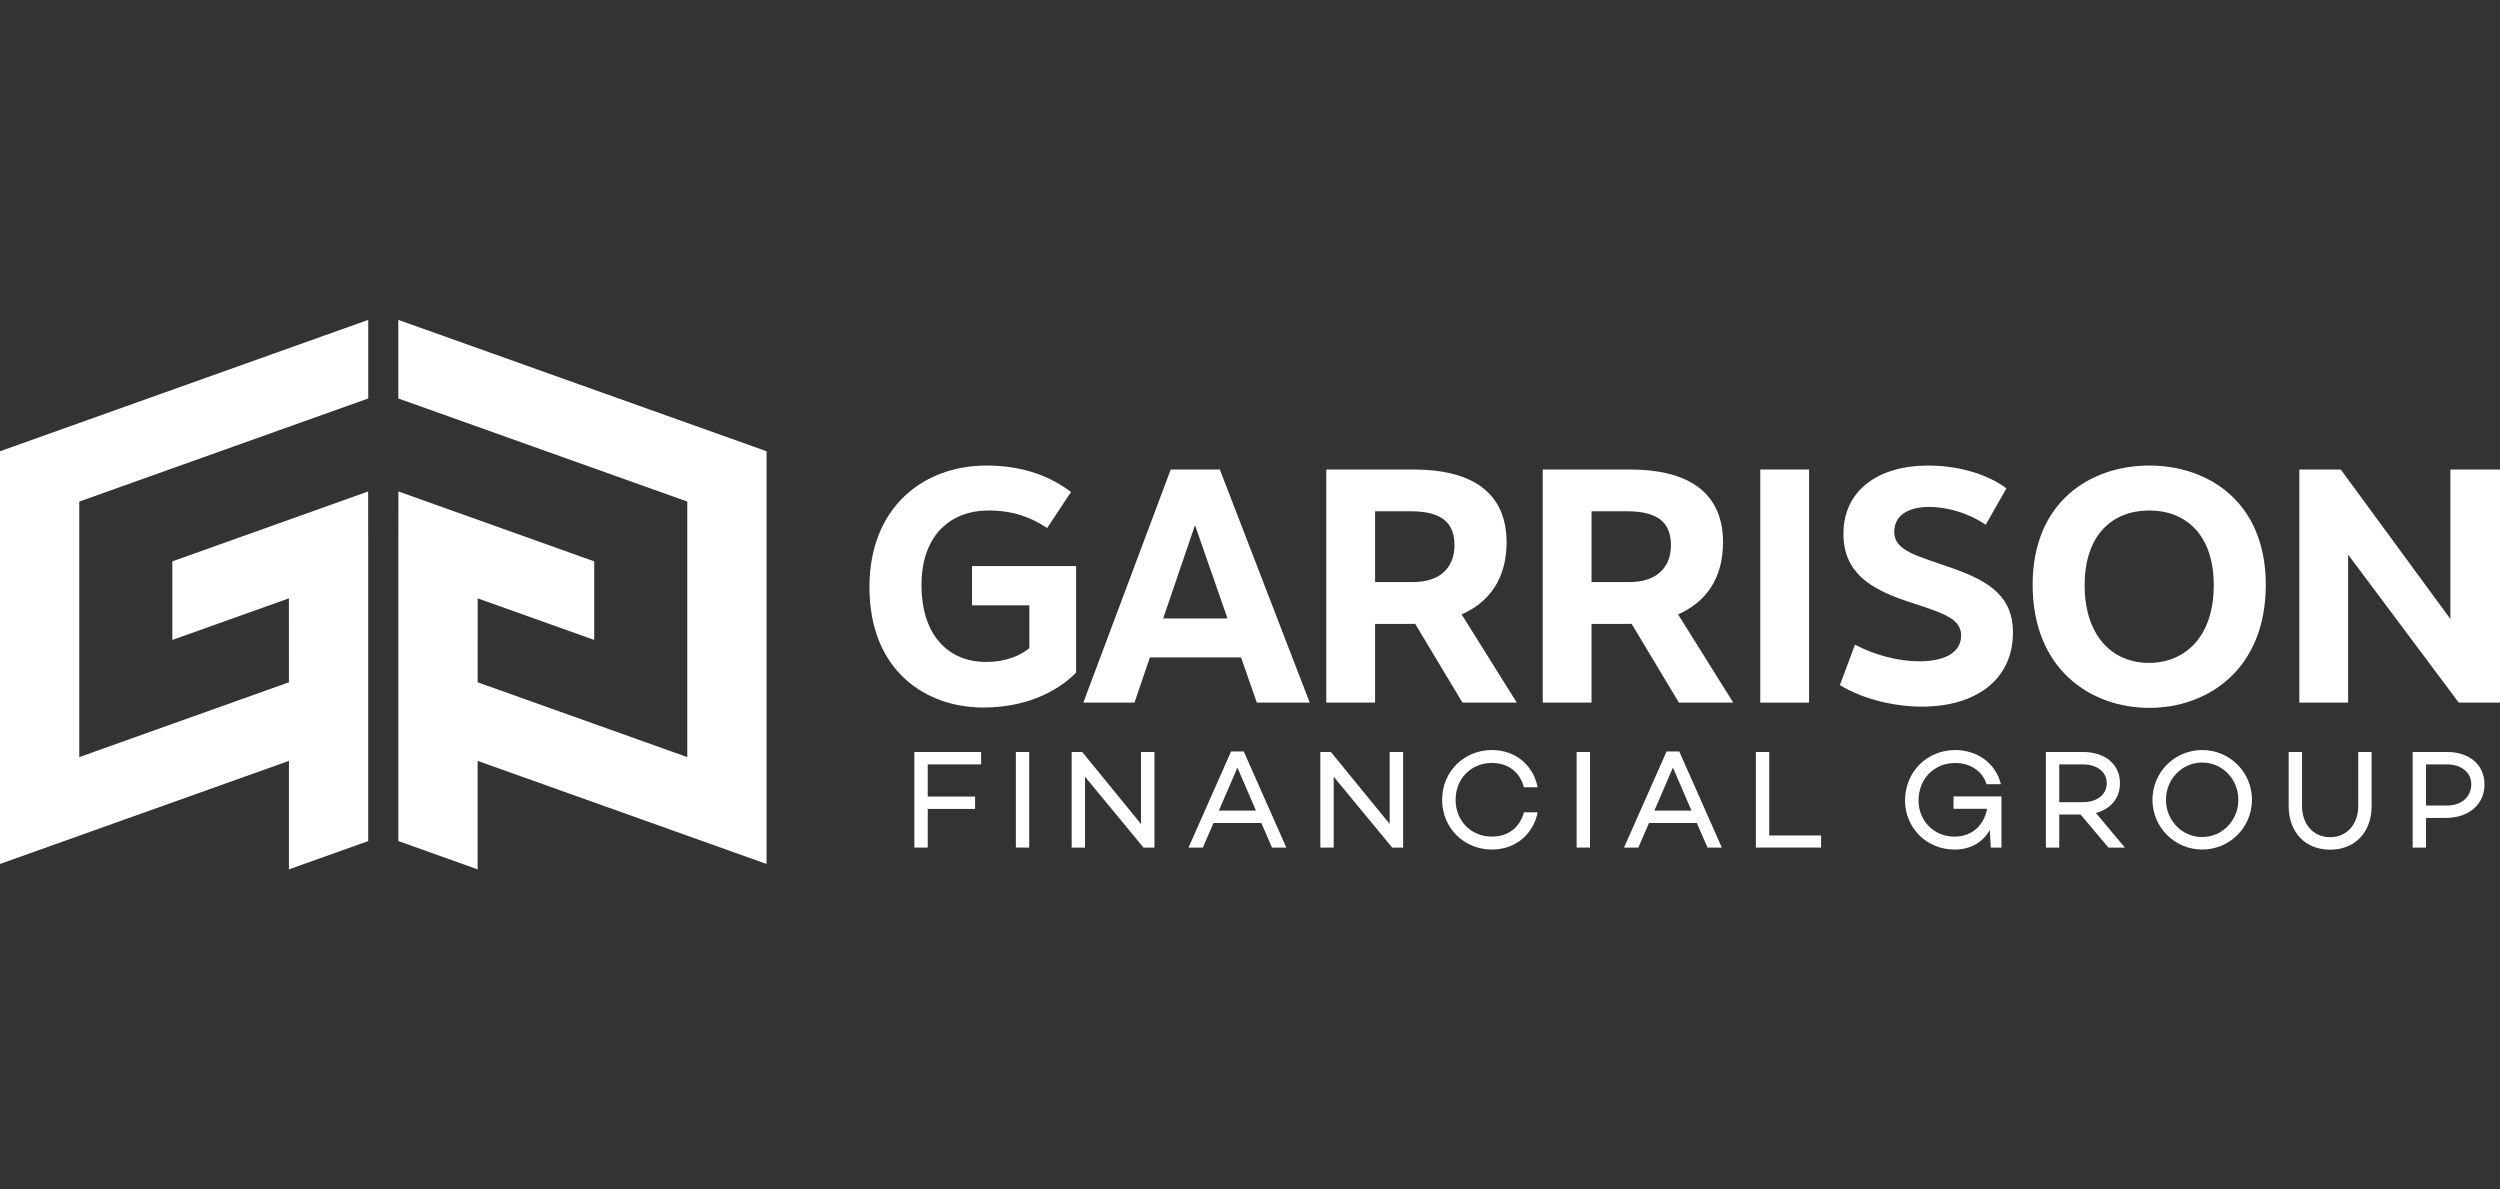 <?xml version="1.0" encoding="UTF-8"?>
<svg id="Layer_1" data-name="Layer 1" xmlns="http://www.w3.org/2000/svg" width="288" height="137" version="1.1" viewBox="0 0 288 137">
  <rect x="0" y="0" width="288" height="137" fill="#333333" stroke="none"/>
  <defs>
    <style>
      .cls-1 {
        fill: #fff;
        stroke-width: 0px;
      }
    </style>
  </defs>
  <polygon class="cls-1" points="33.285 87.653 0 99.529 0 51.985 42.421 36.849 42.421 45.903 9.132 57.781 9.132 87.218 33.283 78.6 33.281 68.929 19.852 73.722 19.852 64.668 32.857 60.028 42.411 56.615 42.412 61.835 42.417 61.833 42.417 96.892 33.285 100.151 33.285 87.653"/>
  <polygon class="cls-1" points="45.89 96.892 45.89 61.795 45.895 60.919 45.896 56.615 68.455 64.668 68.455 73.722 55.026 68.929 55.024 78.6 79.175 87.218 79.175 57.781 45.886 45.903 45.886 36.849 88.307 51.985 88.307 99.529 55.022 87.653 55.022 100.151 45.89 96.892"/>
  <g>
    <g>
      <path class="cls-1" d="M123.377,56.682l-2.748,4.15c-1.816-1.243-3.993-2.024-6.734-2.024-4.432,0-7.74,2.893-7.74,8.582,0,5.853,3.15,8.865,7.415,8.865,2.441,0,4.058-.801,5.011-1.594v-4.928h-6.603v-4.524h11.988v12.279c-2.333,2.353-5.993,4.019-10.708,4.019-6.496,0-13.097-4.125-13.097-13.88,0-9.214,6.243-13.997,13.474-13.997,4.484,0,7.585,1.403,9.741,3.052Z"/>
      <path class="cls-1" d="M132.47,75.729l-1.777,5.214h-5.895l10.069-26.853h5.66l10.353,26.853h-6.096l-1.816-5.214h-10.499ZM137.664,60.497l-3.666,10.75h7.41l-3.744-10.75Z"/>
      <path class="cls-1" d="M163.025,71.866l-.605.008h-4.01v9.069h-5.622v-26.853h10.036c7.665,0,10.732,3.378,10.732,8.373,0,4.249-2.039,6.942-5.18,8.312l6.361,10.168h-6.261l-5.45-9.077ZM162.837,67.051c2.931,0,4.721-1.561,4.721-4.243,0-2.535-1.414-3.91-5.069-3.91h-4.079v8.154h4.426Z"/>
      <path class="cls-1" d="M187.961,71.866l-.605.008h-4.01v9.069h-5.622v-26.853h10.036c7.665,0,10.732,3.378,10.732,8.373,0,4.249-2.039,6.942-5.18,8.312l6.361,10.168h-6.261l-5.45-9.077ZM187.772,67.051c2.931,0,4.721-1.561,4.721-4.243,0-2.535-1.414-3.91-5.069-3.91h-4.079v8.154h4.426Z"/>
      <path class="cls-1" d="M202.783,80.943v-26.853h5.622v26.853h-5.622Z"/>
      <path class="cls-1" d="M231.14,56.259l-2.387,4.198c-1.84-1.286-4.334-2.058-6.51-2.058-2.488,0-4.027,1.029-4.027,2.874,0,2.24,2.734,2.761,6.798,4.22,4.368,1.545,6.879,3.361,6.879,7.361,0,5.474-4.305,8.548-10.491,8.548-3.016,0-6.652-.778-9.449-2.478l1.742-4.656c2.272,1.201,4.989,1.912,7.41,1.912,3.265,0,4.818-1.205,4.818-2.985,0-2.037-2.368-2.651-6.188-3.915-4.353-1.454-7.37-3.361-7.37-7.789,0-4.993,4-7.861,9.753-7.861,4.01,0,7.234,1.271,9.022,2.629Z"/>
      <path class="cls-1" d="M261.019,67.368c0,9.73-6.668,14.178-13.422,14.178s-13.437-4.448-13.437-14.178c0-9.587,6.683-13.738,13.437-13.738s13.422,4.151,13.422,13.738ZM240.152,67.425c0,5.843,3.209,8.942,7.386,8.942,4.205,0,7.487-3.027,7.487-8.942,0-5.863-3.253-8.617-7.428-8.617-4.205,0-7.444,2.754-7.444,8.617Z"/>
      <path class="cls-1" d="M288,80.943h-4.747l-12.75-17.047v17.047h-5.622v-26.853h4.776l12.626,17.216v-17.216h5.718v26.853Z"/>
    </g>
    <g>
      <path class="cls-1" d="M106.874,91.763h5.456v1.425h-5.456v4.453h-1.539v-11.011h7.691v1.425h-6.152v3.708Z"/>
      <path class="cls-1" d="M118.566,97.641h-1.539v-11.011h1.539v11.011Z"/>
      <path class="cls-1" d="M132.995,97.641h-1.263l-6.736-8.161v8.161h-1.539v-11.011h1.214l6.769,8.29v-8.29h1.554v11.011Z"/>
      <path class="cls-1" d="M139.798,94.807l-1.231,2.834h-1.651l4.905-11.075h1.458l4.907,11.075h-1.651l-1.231-2.834h-5.505ZM142.55,88.428l-2.137,4.954h4.275l-2.138-4.954Z"/>
      <path class="cls-1" d="M161.643,97.641h-1.263l-6.736-8.161v8.161h-1.539v-11.011h1.214l6.769,8.29v-8.29h1.554v11.011Z"/>
      <path class="cls-1" d="M175.554,93.577h1.587c-.518,2.558-2.558,4.29-5.278,4.29-3.174,0-5.732-2.461-5.732-5.732s2.558-5.731,5.732-5.731c2.72,0,4.76,1.732,5.278,4.29h-1.587c-.453-1.732-1.798-2.801-3.691-2.801-2.364,0-4.178,1.782-4.178,4.242s1.814,4.243,4.178,4.243c1.893,0,3.238-1.069,3.691-2.801Z"/>
      <path class="cls-1" d="M183.167,97.641h-1.539v-11.011h1.539v11.011Z"/>
      <path class="cls-1" d="M189.969,94.807l-1.231,2.834h-1.651l4.905-11.075h1.458l4.907,11.075h-1.651l-1.231-2.834h-5.505ZM192.721,88.428l-2.137,4.954h4.275l-2.138-4.954Z"/>
      <path class="cls-1" d="M209.79,97.641h-7.513v-11.011h1.539v9.618h5.974v1.392Z"/>
      <path class="cls-1" d="M230.568,97.641h-1.23l-.114-2.024c-.777,1.376-2.137,2.251-4.064,2.251-3.271,0-5.7-2.558-5.7-5.634,0-3.368,2.574-5.829,5.781-5.829,2.38,0,4.631,1.376,5.263,3.935h-1.653c-.567-1.749-2.154-2.445-3.594-2.445-2.396,0-4.242,1.765-4.242,4.34,0,2.251,1.7,4.145,4.145,4.145,2.073,0,3.401-1.361,3.757-3.207h-3.87v-1.424h5.522v5.893Z"/>
      <path class="cls-1" d="M237.225,93.836v3.805h-1.539v-11.011h4.307c2.477,0,4.226,1.392,4.226,3.594,0,1.749-1.085,2.979-2.769,3.433l3.335,3.983h-1.895l-3.206-3.805h-2.461ZM239.945,92.411c1.57,0,2.753-.826,2.753-2.186,0-1.344-1.183-2.169-2.753-2.169h-2.72v4.356h2.72Z"/>
      <path class="cls-1" d="M259.427,92.135c0,3.174-2.558,5.732-5.731,5.732s-5.732-2.558-5.732-5.732,2.558-5.731,5.732-5.731,5.731,2.558,5.731,5.731ZM257.857,92.135c0-2.347-1.814-4.29-4.161-4.29-2.364,0-4.178,1.943-4.178,4.29s1.814,4.292,4.178,4.292c2.347,0,4.161-1.943,4.161-4.292Z"/>
      <path class="cls-1" d="M273.209,92.864c0,3.012-1.912,5.02-4.777,5.02s-4.776-2.008-4.776-5.02v-6.234h1.538v6.234c0,2.073,1.295,3.579,3.238,3.579s3.238-1.506,3.238-3.579v-6.234h1.539v6.234Z"/>
      <path class="cls-1" d="M281.921,86.63c2.575,0,4.292,1.49,4.292,3.724,0,2.332-1.798,3.87-4.485,3.87h-2.251v3.416h-1.539v-11.011h3.983ZM281.873,92.8c1.684,0,2.818-.988,2.818-2.445,0-1.376-1.134-2.299-2.818-2.299h-2.396v4.744h2.396Z"/>
    </g>
  </g>
</svg>